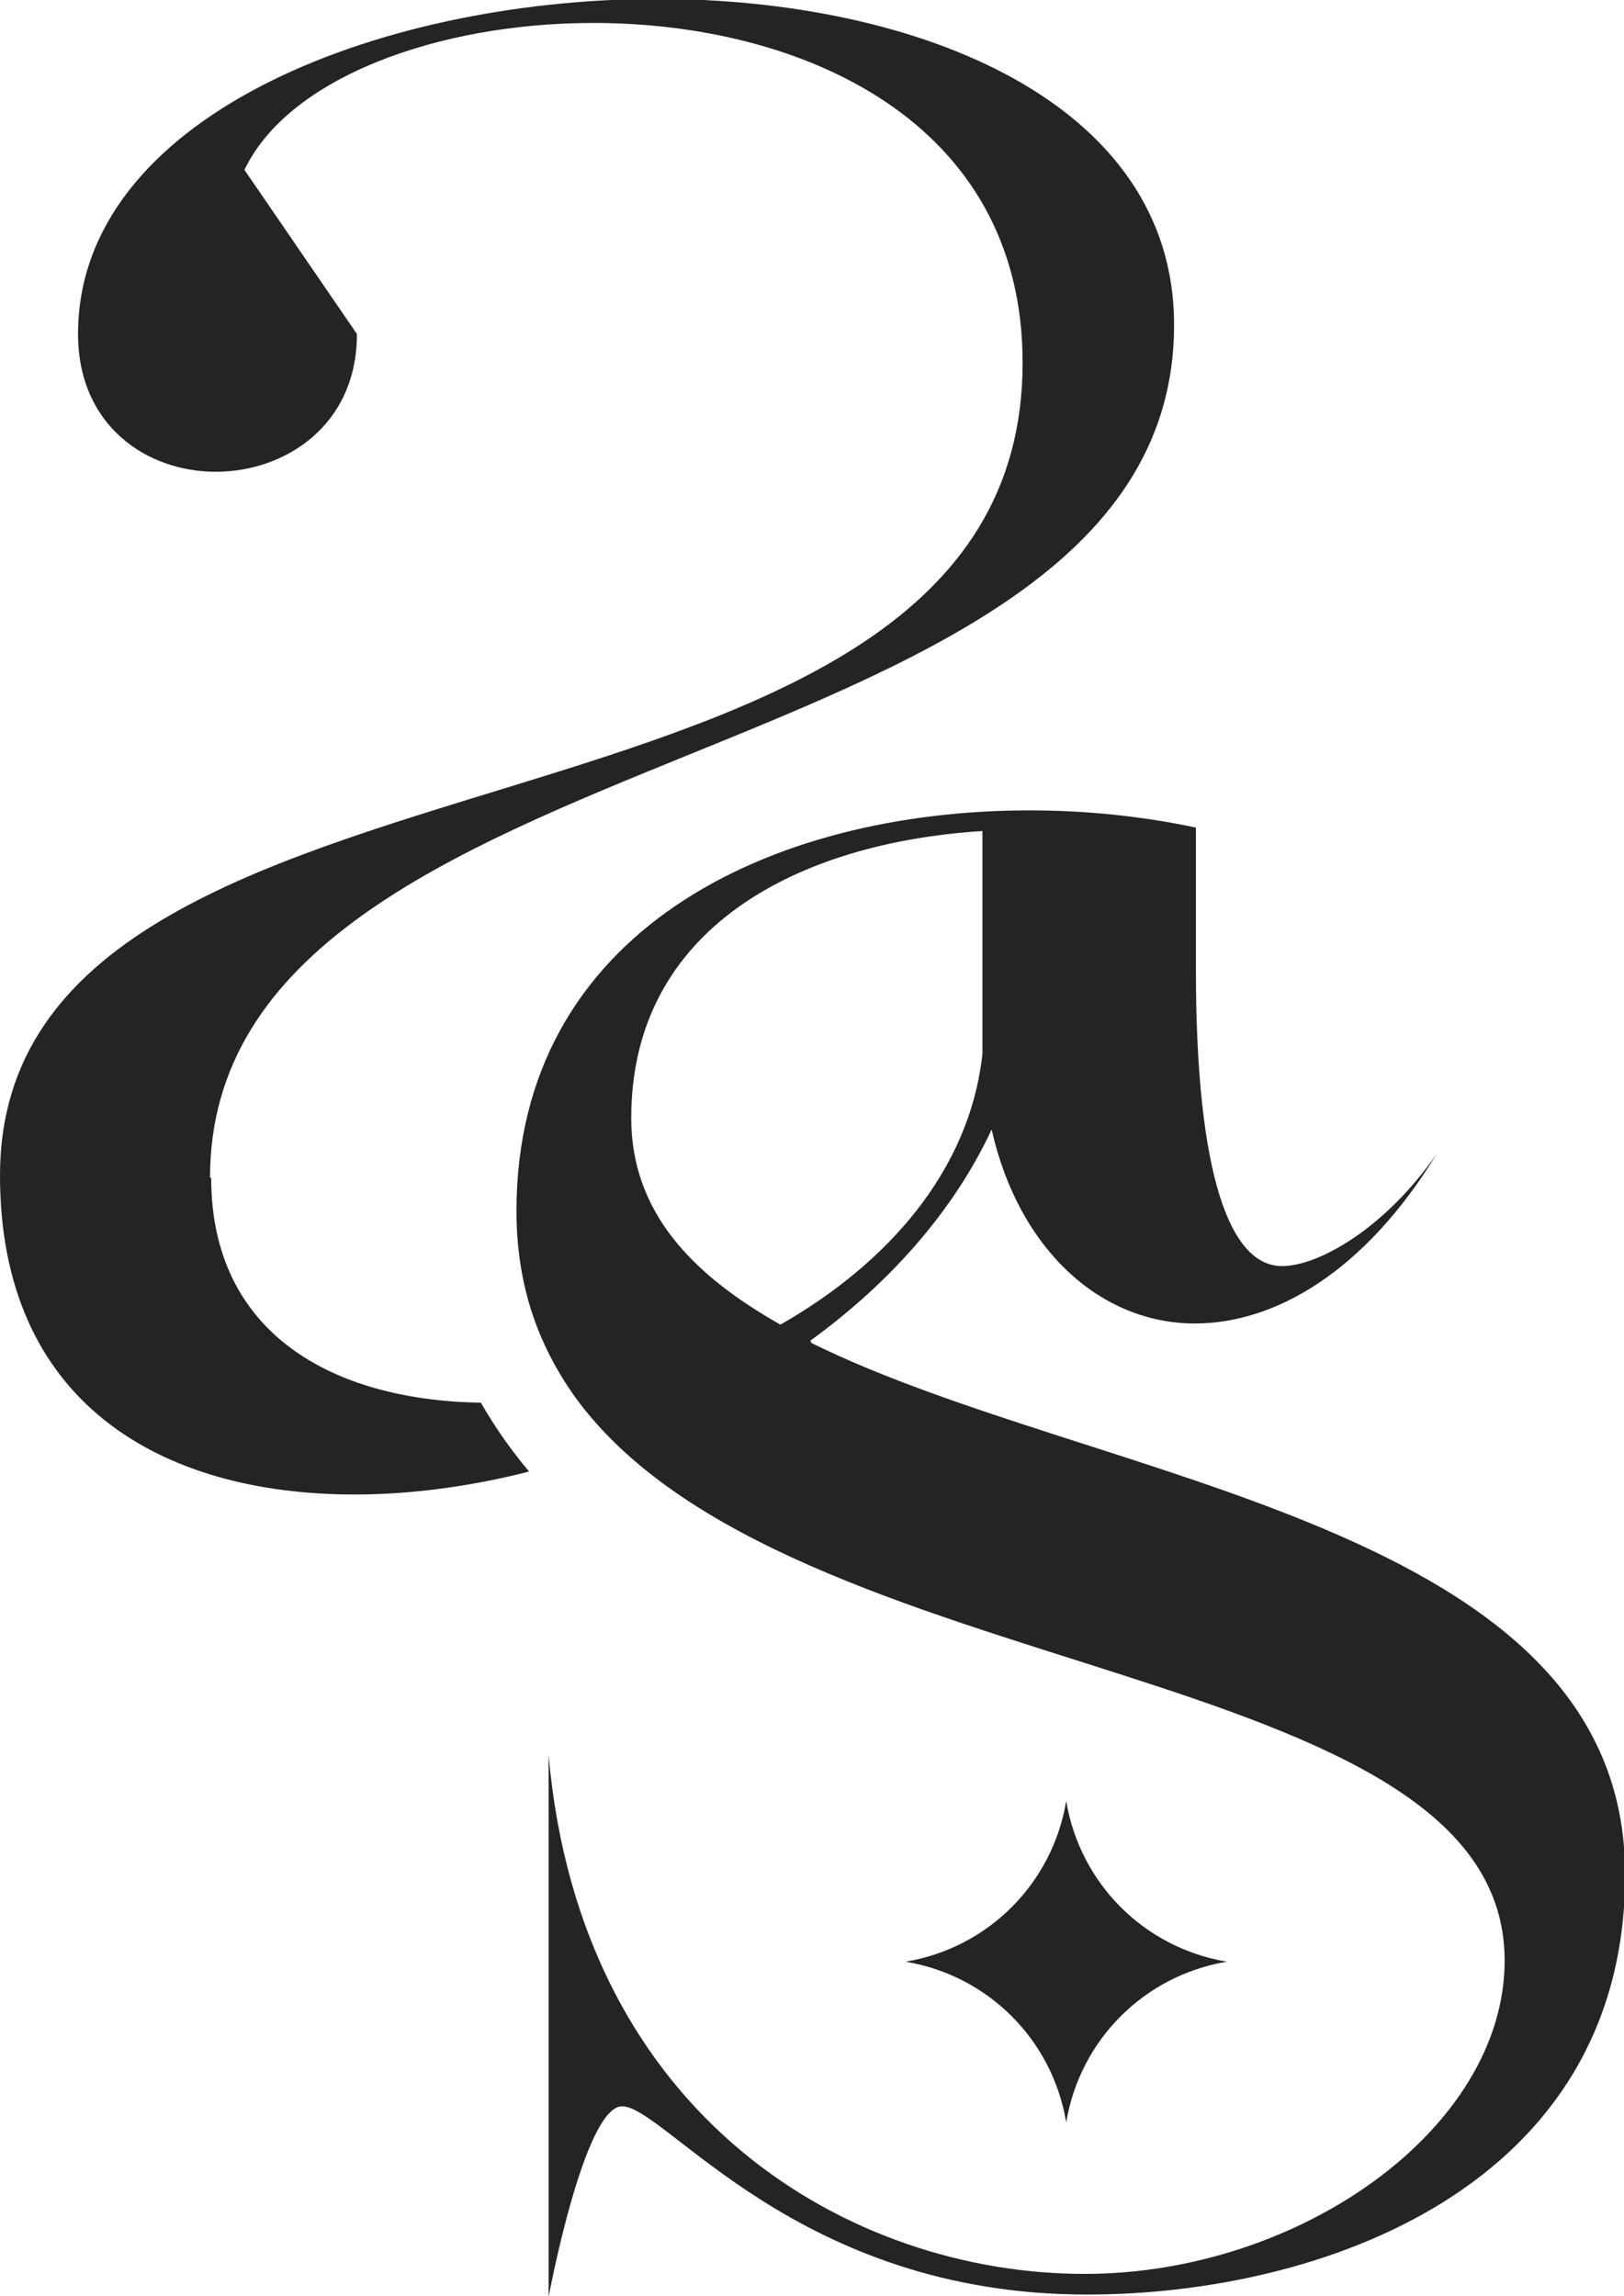 <?xml version="1.0" encoding="UTF-8"?>
<svg id="Layer_2" data-name="Layer 2" xmlns="http://www.w3.org/2000/svg" viewBox="0 0 14.15 20">
  <defs>
    <style>
      .cls-1 {
        fill: #242424;
      }
    </style>
  </defs>
  <g id="Layer_1-2" data-name="Layer 1">
    <g>
      <path class="cls-1" d="M1.83,10.26c0-3.99,8.4-3.39,8.4-7.43,0-1.93-2.21-2.84-4.52-2.84C3.26,0,.68,1.03.68,2.91c0,.8.6,1.2,1.2,1.2s1.23-.4,1.23-1.2l-.98-1.43C2.51.68,3.81.2,5.17.2c1.81,0,3.74.85,3.74,2.96C8.91,7.7,0,6.1,0,10.24c0,1.98,1.4,2.78,3.09,2.78.49,0,1.01-.07,1.52-.2-.16-.19-.3-.39-.42-.6-1.29-.02-2.35-.6-2.35-1.96Z"/>
      <path class="cls-1" d="M7.06,11.68c.69-.5,1.25-1.13,1.58-1.84.24,1.06.96,1.69,1.77,1.69.7,0,1.48-.45,2.11-1.48-.45.65-1.03.98-1.35.98-.45,0-.75-.78-.75-2.58v-1.24c-.47-.1-.96-.15-1.45-.15-2.26,0-4.47,1.05-4.47,3.49,0,.65.19,1.17.51,1.62h0c1.85,2.55,8.1,2.25,8.1,4.91,0,1.46-1.78,2.73-3.66,2.73-2.03,0-4.39-1.35-4.67-4.52v4.72s.31-1.66.64-1.66c.38,0,1.52,1.64,4.05,1.64,2.03,0,4.69-.93,4.69-3.66,0-3.07-4.6-3.4-7.09-4.63ZM5.5,9.74c0-1.66,1.46-2.4,3.06-2.5v1.94c-.11,1.02-.83,1.83-1.76,2.36-.78-.44-1.3-.99-1.3-1.8Z"/>
      <path class="cls-1" d="M9.29,18.49c.12-.72.68-1.28,1.4-1.4h0c-.72-.12-1.28-.68-1.4-1.4-.12.72-.68,1.28-1.4,1.4h0s0,0,0,0c.72.12,1.28.68,1.4,1.4Z"/>
    </g>
  </g>
</svg>